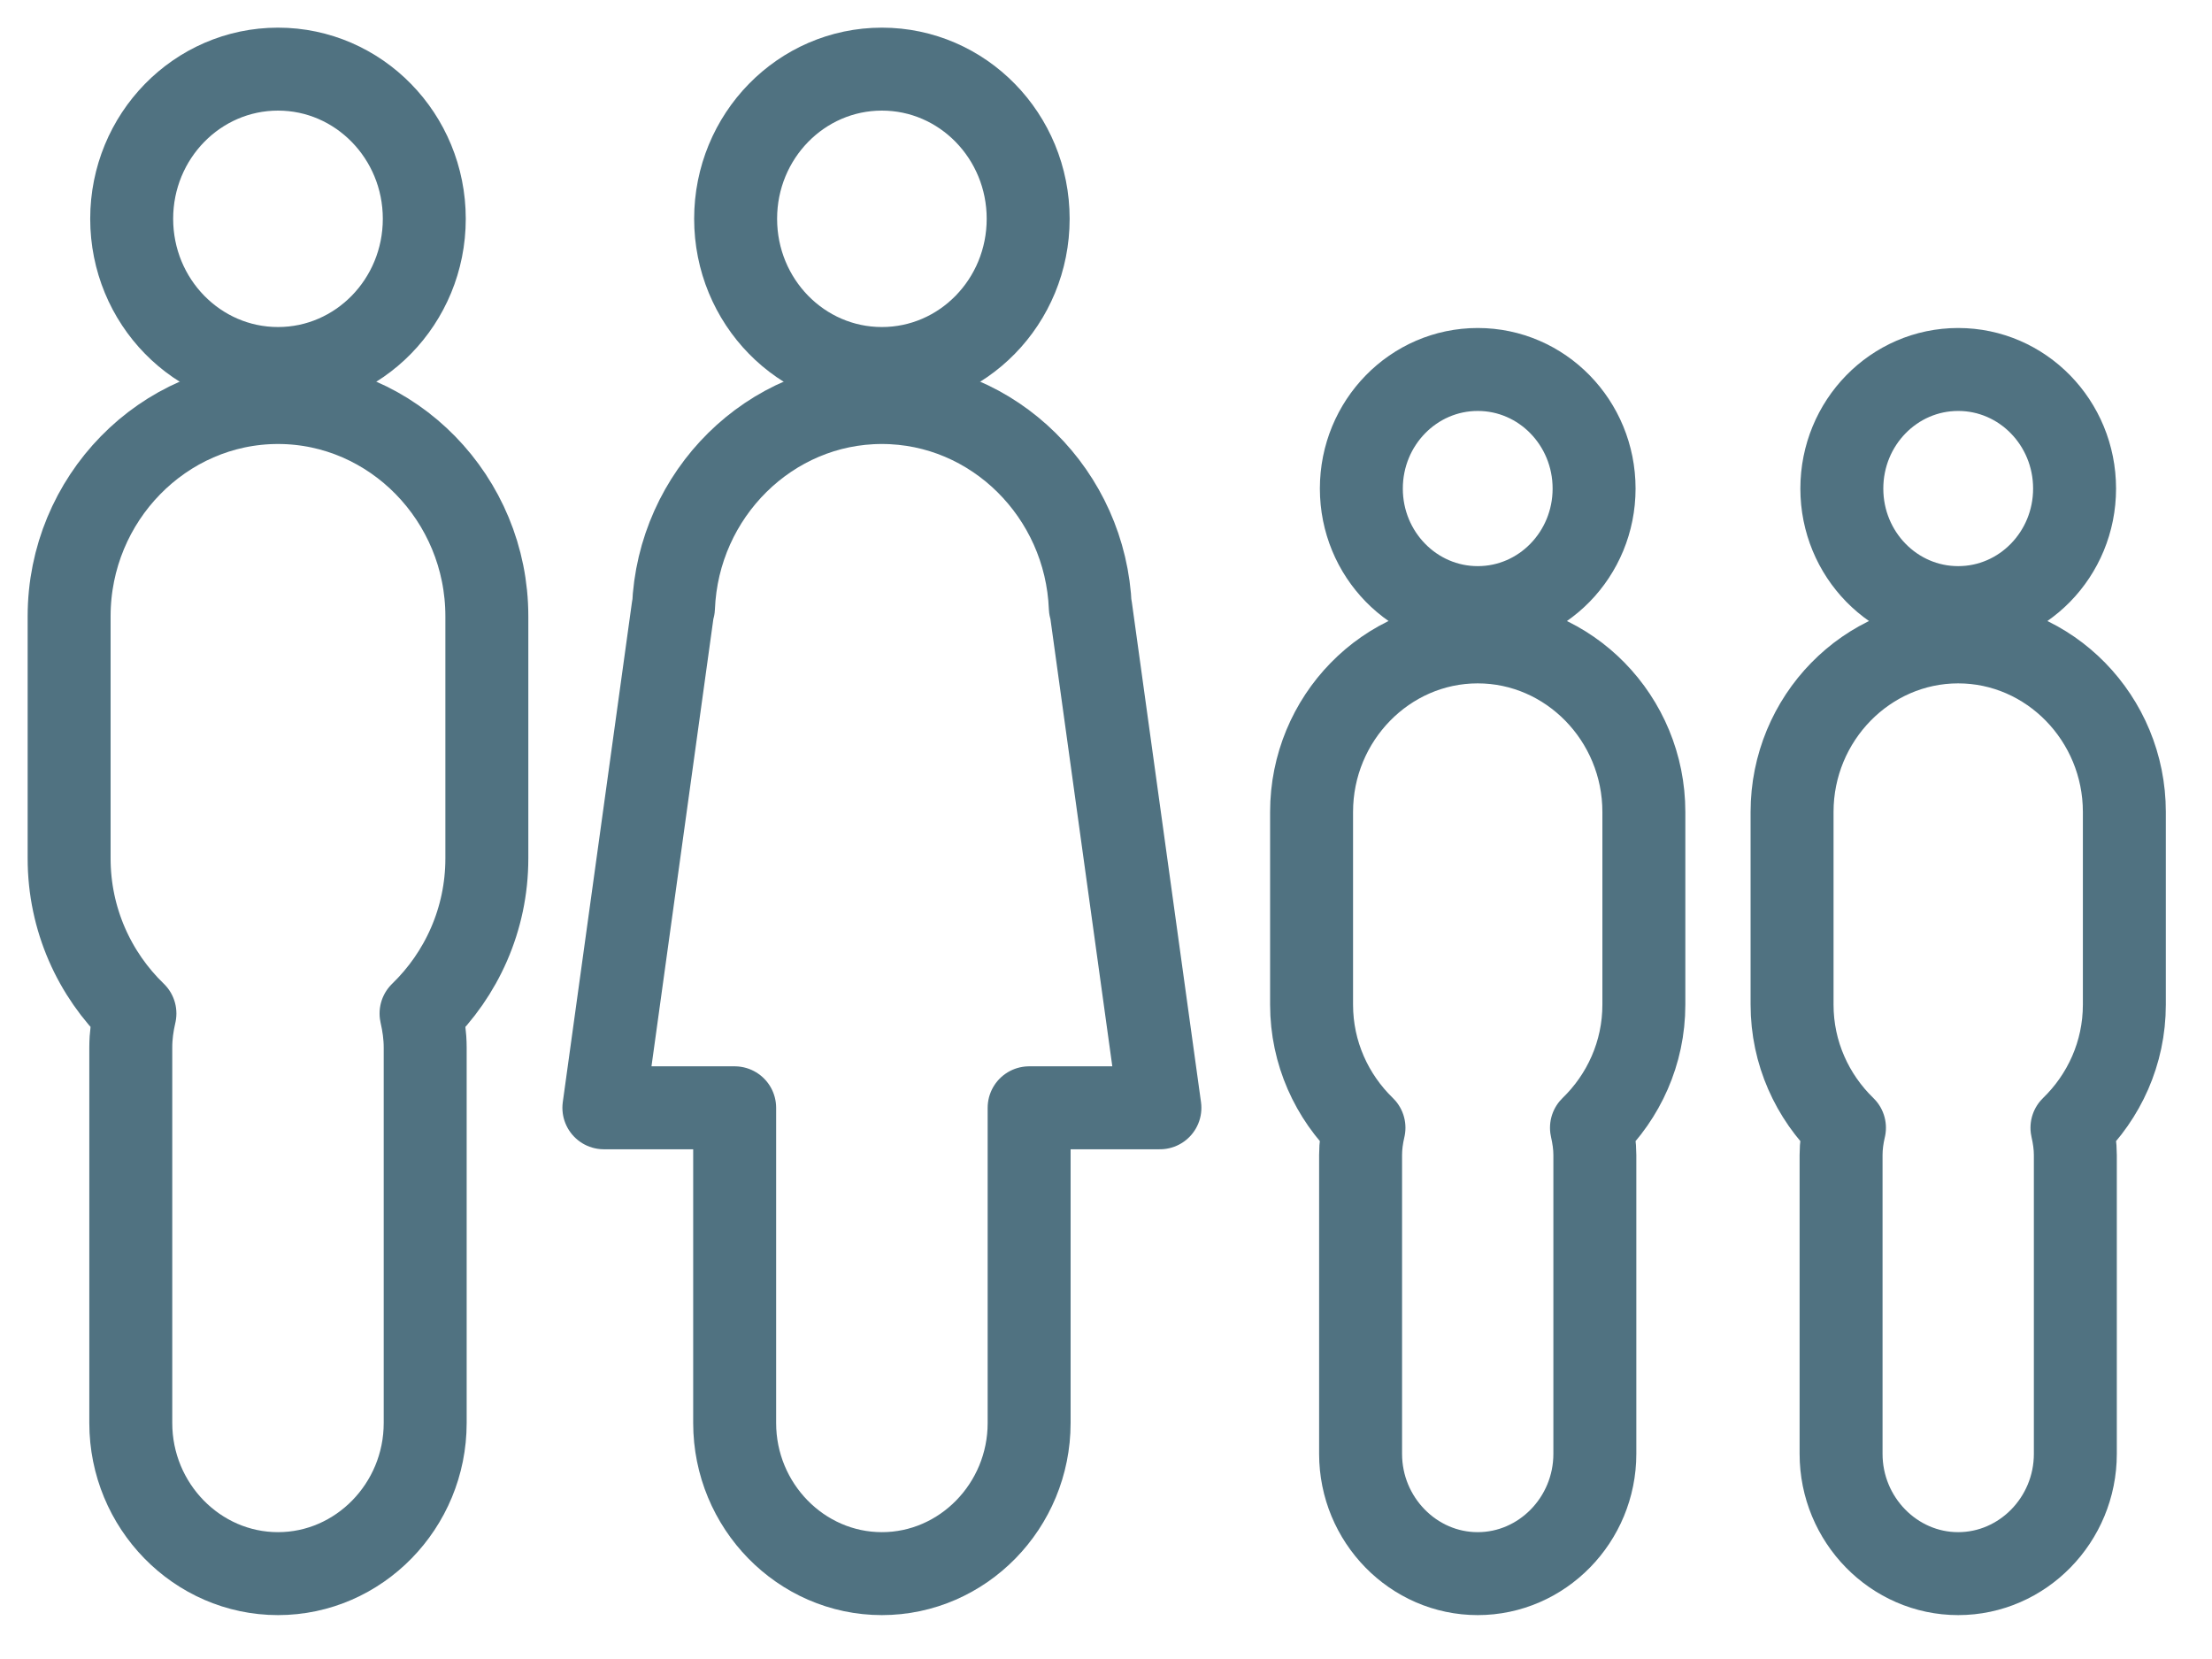 <?xml version="1.0" encoding="UTF-8"?>
<svg width="32px" height="24px" viewBox="0 0 32 24" version="1.1" xmlns="http://www.w3.org/2000/svg" xmlns:xlink="http://www.w3.org/1999/xlink">
    <!-- Generator: Sketch 42 (36781) - http://www.bohemiancoding.com/sketch -->
    <title>Page 1</title>
    <desc>Created with Sketch.</desc>
    <defs></defs>
    <g id="Page-1" stroke="none" stroke-width="1" fill="none" fill-rule="evenodd" stroke-linecap="round" opacity="0.7" stroke-linejoin="round">
        <g id="HP@2x" transform="translate(-239, -1255)" stroke="#05364C" stroke-width="1.2">
            <g id="Group-4" transform="translate(240, 1218)">
                <g id="Page-1" transform="translate(0, 38)">
                    <path d="M5.138,2.165 C5.138,3.362 4.19,4.331 3.022,4.331 C1.853,4.331 0.905,3.362 0.905,2.165 C0.905,0.97 1.853,0 3.022,0 C4.19,0 5.138,0.97 5.138,2.165 Z" id="Stroke-1"></path>
                    <path d="M3.022,4.823 C1.36,4.823 0,6.215 0,7.915 L0,11.419 C0,12.3 0.367,13.097 0.952,13.662 C0.915,13.821 0.892,13.984 0.892,14.154 L0.892,19.586 C0.892,20.785 1.85,21.765 3.022,21.765 C4.192,21.765 5.151,20.785 5.151,19.586 L5.151,14.154 C5.151,13.984 5.127,13.821 5.091,13.662 C5.675,13.097 6.043,12.3 6.043,11.419 L6.043,7.915 C6.043,6.215 4.683,4.823 3.022,4.823 Z" id="Stroke-3"></path>
                    <path d="M13.874,2.165 C13.874,3.362 12.927,4.331 11.758,4.331 C10.589,4.331 9.642,3.362 9.642,2.165 C9.642,0.97 10.589,0 11.758,0 C12.927,0 13.874,0.97 13.874,2.165 Z" id="Stroke-5"></path>
                    <path d="M22.061,6.068 C22.061,7.019 21.308,7.79 20.378,7.79 C19.448,7.79 18.694,7.019 18.694,6.068 C18.694,5.116 19.448,4.345 20.378,4.345 C21.308,4.345 22.061,5.116 22.061,6.068 Z" id="Stroke-7"></path>
                    <path d="M20.377,8.286 C19.055,8.286 17.974,9.393 17.974,10.746 L17.974,13.534 C17.974,14.235 18.268,14.865 18.732,15.315 C18.702,15.443 18.683,15.574 18.683,15.71 L18.683,20.032 C18.683,20.985 19.446,21.765 20.377,21.765 C21.309,21.765 22.072,20.985 22.072,20.032 L22.072,15.71 C22.072,15.574 22.052,15.443 22.023,15.315 C22.487,14.865 22.781,14.235 22.781,13.534 L22.781,10.746 C22.781,9.393 21.7,8.286 20.377,8.286 Z" id="Stroke-9"></path>
                    <path d="M29.012,6.068 C29.012,7.019 28.258,7.79 27.328,7.79 C26.398,7.79 25.645,7.019 25.645,6.068 C25.645,5.116 26.398,4.345 27.328,4.345 C28.258,4.345 29.012,5.116 29.012,6.068 Z" id="Stroke-11"></path>
                    <path d="M27.328,8.286 C26.006,8.286 24.925,9.393 24.925,10.746 L24.925,13.534 C24.925,14.235 25.219,14.865 25.683,15.315 C25.653,15.443 25.634,15.574 25.634,15.71 L25.634,20.032 C25.634,20.985 26.397,21.765 27.328,21.765 C28.26,21.765 29.023,20.985 29.023,20.032 L29.023,15.71 C29.023,15.574 29.003,15.443 28.974,15.315 C29.438,14.865 29.732,14.235 29.732,13.534 L29.732,10.746 C29.732,9.393 28.651,8.286 27.328,8.286 Z" id="Stroke-13"></path>
                    <path d="M15.78,15.026 L14.779,7.79 L14.773,7.79 C14.708,6.147 13.379,4.823 11.758,4.823 C10.137,4.823 8.808,6.147 8.743,7.79 L8.737,7.79 L7.736,15.026 L9.628,15.026 L9.628,19.586 C9.628,20.785 10.587,21.765 11.758,21.765 C12.929,21.765 13.888,20.785 13.888,19.586 L13.888,15.026 L15.78,15.026 Z" id="Stroke-15"></path>
                </g>
            </g>
        </g>
    </g>
</svg>